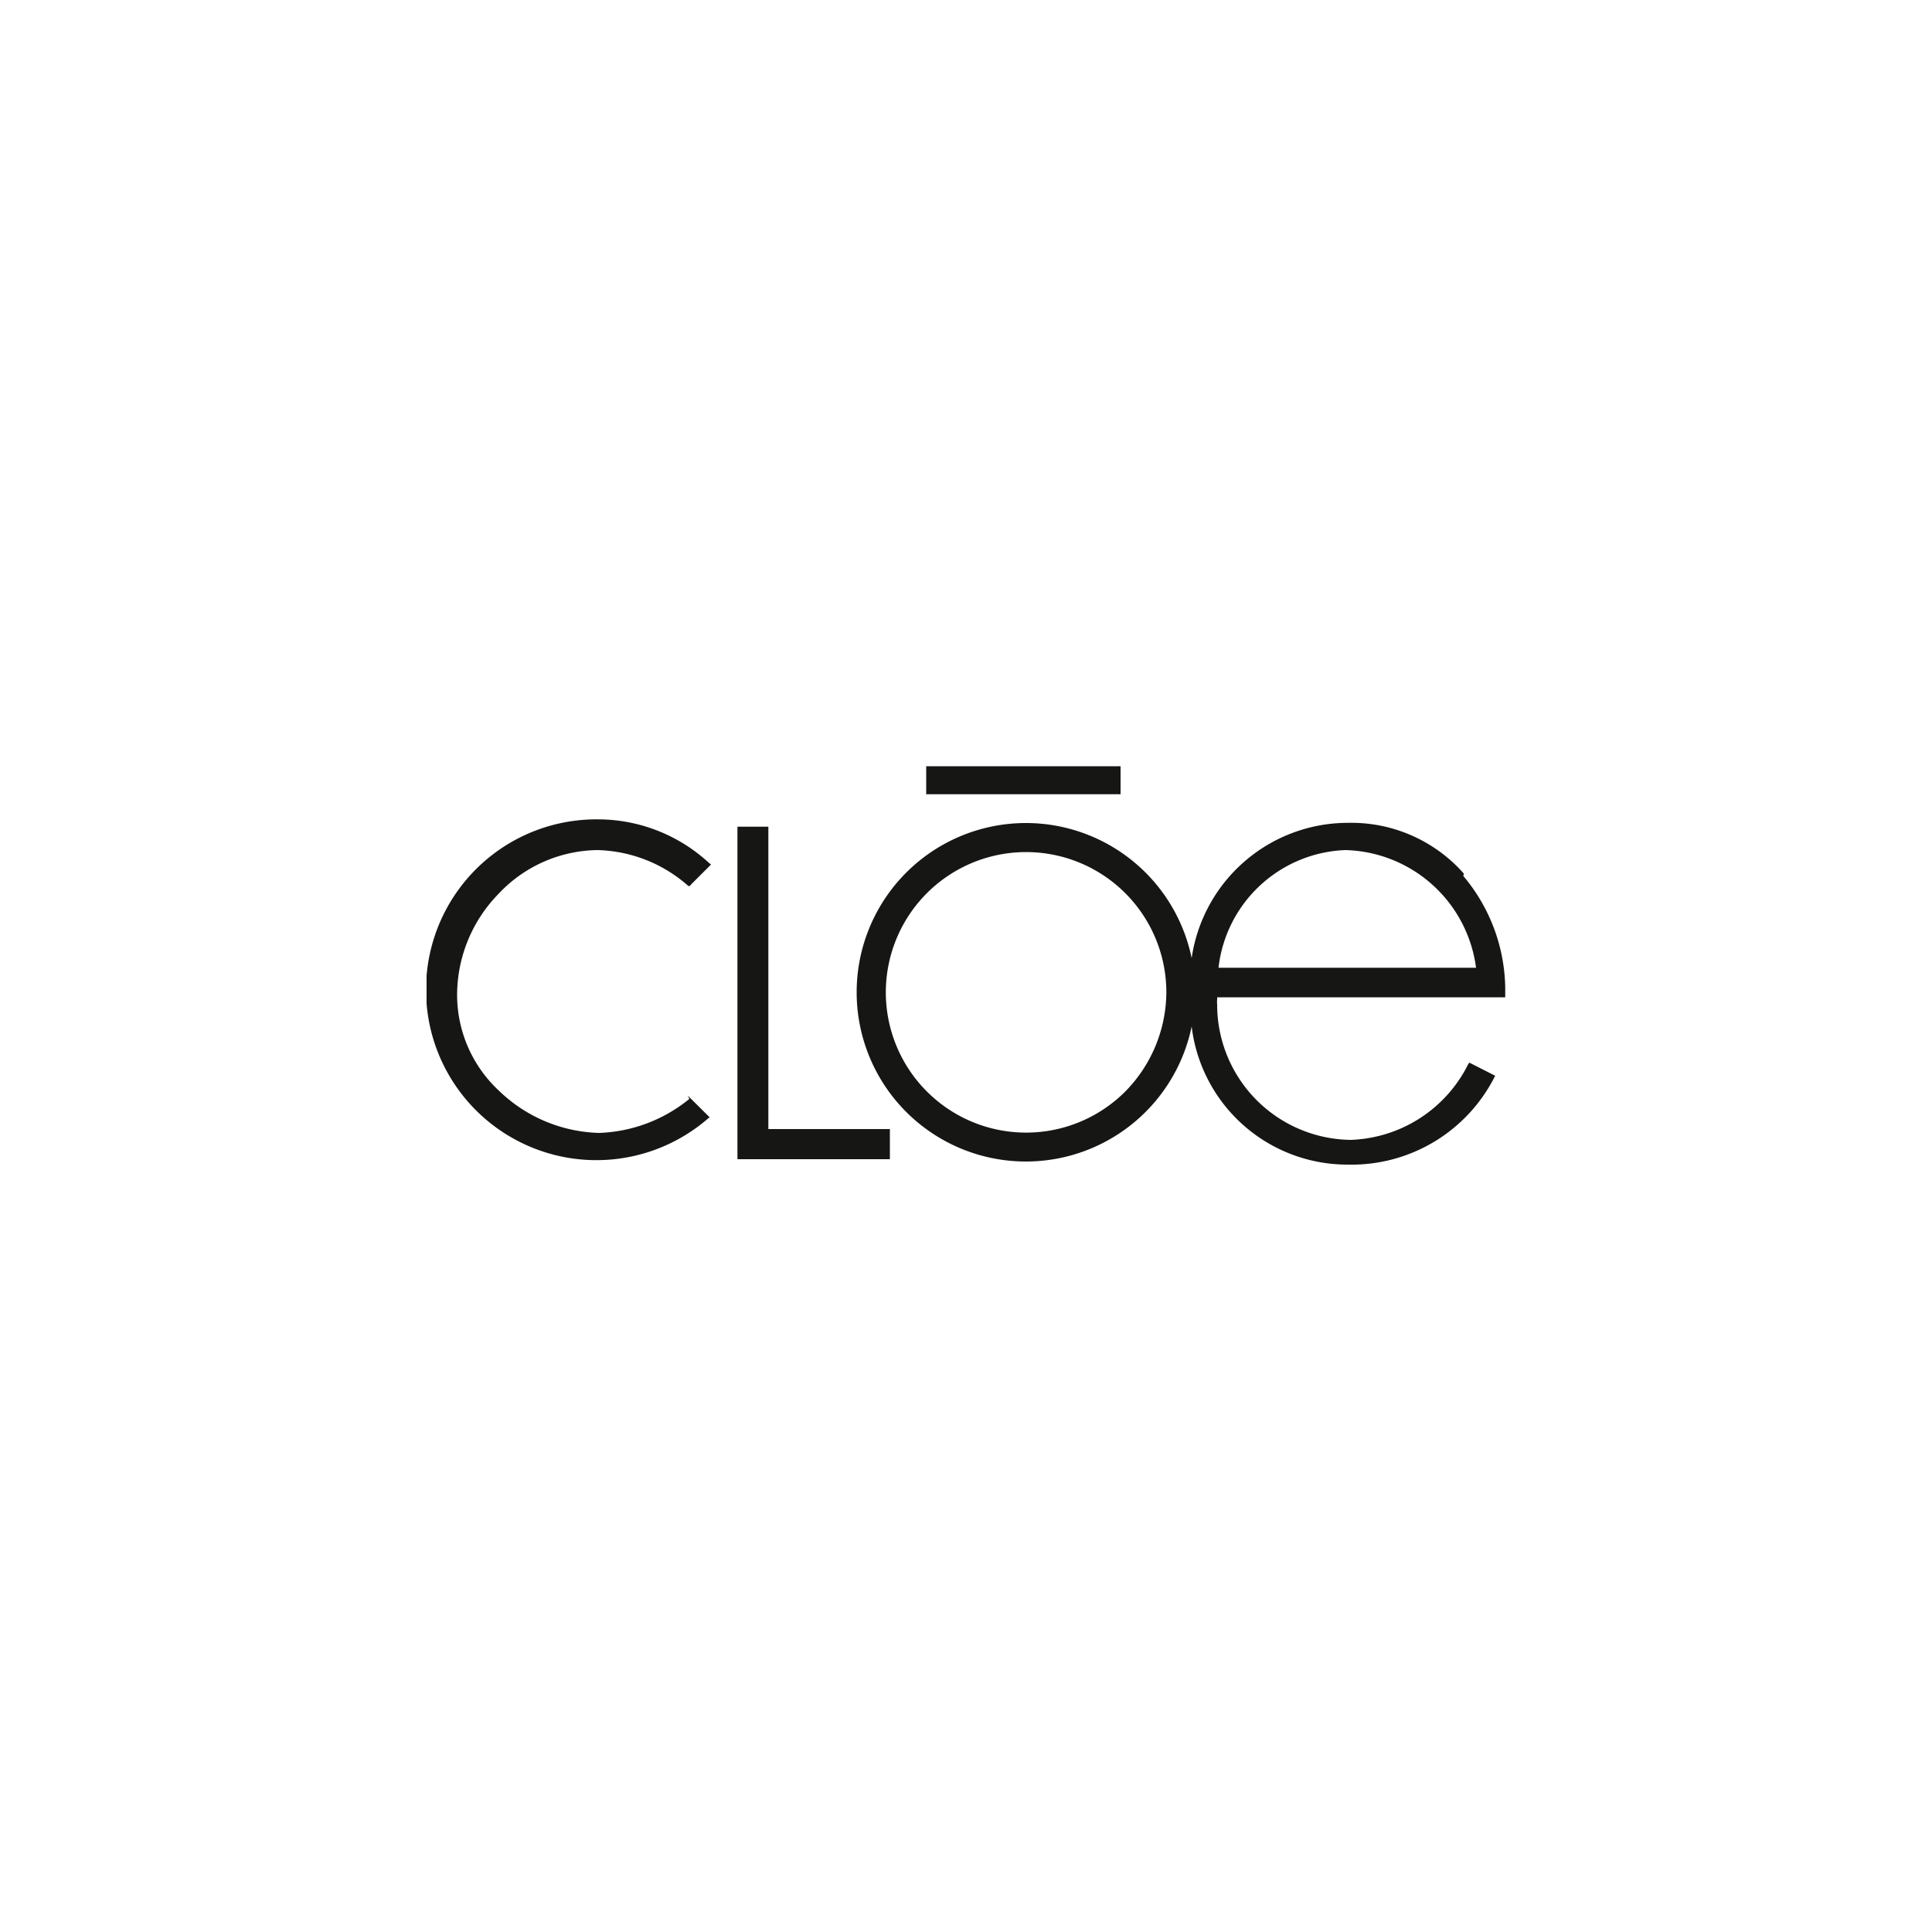<svg id="Capa_1" data-name="Capa 1" xmlns="http://www.w3.org/2000/svg" xmlns:xlink="http://www.w3.org/1999/xlink" viewBox="0 0 100 100"><defs><style>.cls-1{fill:none;}.cls-2{clip-path:url(#clip-path);}.cls-3{fill:#161615;}</style><clipPath id="clip-path"><rect class="cls-1" x="22.08" y="39.66" width="55.83" height="20.67"/></clipPath></defs><g id="Grupo_129" data-name="Grupo 129"><g class="cls-2"><g id="Grupo_128" data-name="Grupo 128"><path id="Trazado_1073" data-name="Trazado 1073" class="cls-3" d="M58,39.66H47.94v1.45H58ZM35.68,56.88A7.8,7.8,0,0,1,31,58.64h0a7.75,7.75,0,0,1-5.19-2.2,6.77,6.77,0,0,1-2.15-4.94,7.5,7.5,0,0,1,2.13-5.22A7.13,7.13,0,0,1,30.93,44h0a7.36,7.36,0,0,1,4.7,1.86h.07l.1-.11,1-1-.13-.11A8.48,8.48,0,0,0,31,42.41,8.82,8.82,0,1,0,36.64,57.9l.09-.07h0L35.6,56.71Zm4.09-14.09h-1.6V60h7.89V58.44H39.77Zm36,2.43a7.76,7.76,0,0,0-6-2.63h0a8.18,8.18,0,0,0-8.09,7,8.76,8.76,0,1,0,0,3.54,8.12,8.12,0,0,0,8.09,7.15h0a8.3,8.3,0,0,0,7.62-4.6h0L76.05,55l-.06.09A7.06,7.06,0,0,1,69.9,59h0A7,7,0,0,1,63,52h0a1.22,1.22,0,0,1,0-.27v-.11H77.91v-.18a9.18,9.18,0,0,0-2.17-6.1M58.18,56.56a7.26,7.26,0,1,1,2.19-5.18,7.37,7.37,0,0,1-2.19,5.18m4.89-6.47A6.87,6.87,0,0,1,69.63,44h0a7,7,0,0,1,6.77,6.09Z"/></g></g></g></svg>